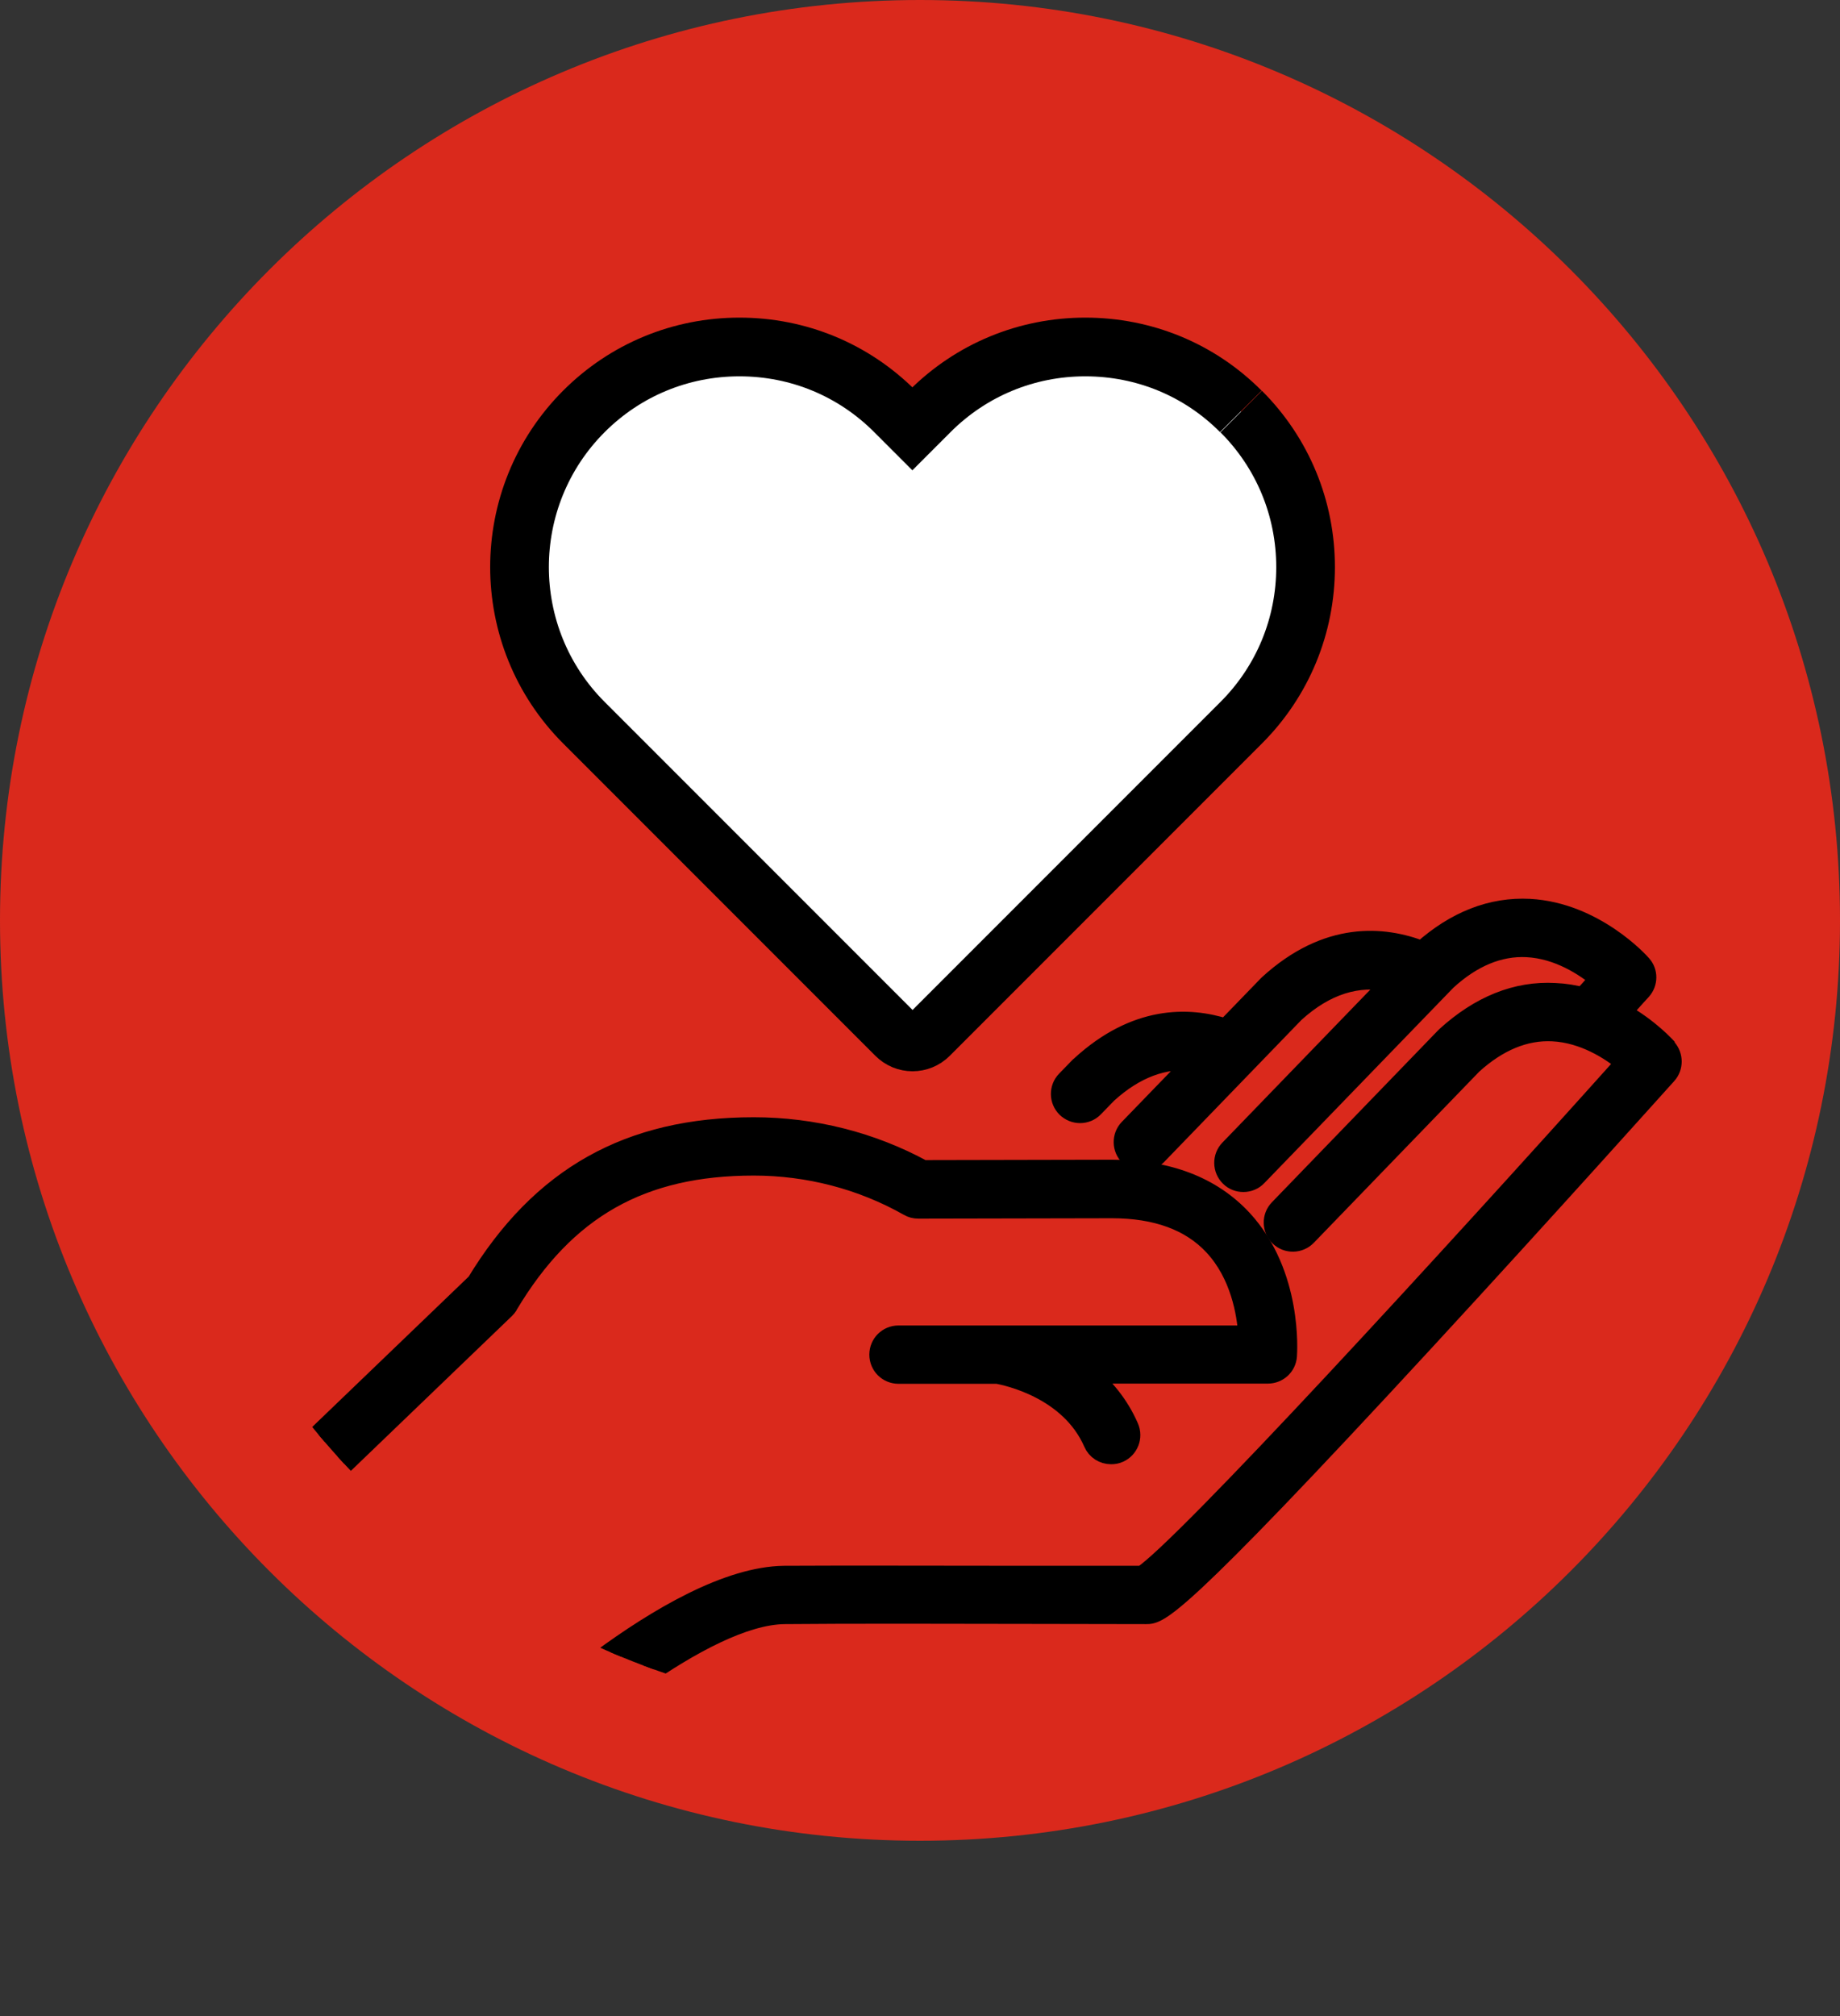 <?xml version="1.0" encoding="UTF-8"?>
<svg id="Layer_2" data-name="Layer 2" xmlns="http://www.w3.org/2000/svg" xmlns:xlink="http://www.w3.org/1999/xlink" viewBox="0 0 94.06 103.03">
  <rect x="0" y="0" width="94.06" height="103.03" fill="#333333" stroke="none"/>
  <defs>
    <style>
      .cls-1 {
        fill: none;
      }

      .cls-2 {
        fill: #fff;
        stroke-miterlimit: 10;
        stroke-width: 3px;
      }

      .cls-2, .cls-3 {
        stroke: #000;
      }

      .cls-4 {
        fill: #da291c;
      }

      .cls-5 {
        clip-path: url(#clippath);
      }
    </style>
    <clipPath id="clippath">
      <path class="cls-1" d="M47.03,87.67c22.14,0,40.09-17.95,40.09-40.09S69.17,7.5,47.03,7.5,6.94,25.44,6.94,47.58s17.95,40.09,40.09,40.09Z"/>
    </clipPath>
  </defs>
  <g id="Layer_1-2" data-name="Layer 1">
    <g>
      <g>
        <path class="cls-4" d="M47.03,94.06c25.97,0,47.03-21.06,47.03-47.03S73,0,47.03,0,0,21.06,0,47.03s21.06,47.03,47.03,47.03Z"/>
        <g class="cls-5">
          <g>
            <path class="cls-3" d="M25.98,66.68c2.94-4.92,6.81-7.11,12.55-7.11,2.78,0,5.52.71,7.92,2.07.15.09.32.13.49.13h0l9.9-.02c2.27,0,4.02.64,5.2,1.91,1.35,1.45,1.69,3.43,1.76,4.57h-17.87c-.55,0-.99.44-.99.99s.44.99.99.99h5.06c.47.09,3.69.75,4.9,3.52.16.37.52.59.91.59.13,0,.27-.02.4-.08.5-.22.73-.8.51-1.31-.51-1.17-1.27-2.06-2.09-2.73h9.19c.52,0,.95-.39.99-.91.01-.17.3-4.18-2.29-6.98-1.57-1.69-3.81-2.55-6.67-2.55l-9.65.02c-2.64-1.44-5.63-2.19-8.66-2.19-6.38,0-10.88,2.53-14.18,7.96l-11.42,10.97c-.39.38-.4,1-.03,1.4.2.2.46.31.72.31s.5-.09.69-.28l11.51-11.06c.06-.06.12-.13.17-.21"/>
            <path class="cls-3" d="M85.24,53.57c-.06-.07-.93-1.04-2.35-1.83.65-.73,1.03-1.14,1.03-1.14.33-.37.34-.94,0-1.31-.09-.11-2.41-2.68-5.73-2.86-1.94-.1-3.79.62-5.5,2.15-1.95-.76-4.84-1.03-7.85,1.73-.02.01-.03.03-.04.04l-2.13,2.2c-1.94-.62-4.62-.66-7.41,1.89-.02.01-.03.03-.05.04l-.71.73c-.38.39-.37,1.02.02,1.4.19.18.44.28.69.28.26,0,.52-.1.71-.3l.69-.71c1.42-1.29,2.91-1.84,4.44-1.66l-3.34,3.45c-.38.39-.37,1.02.02,1.4.19.19.44.28.69.28.26,0,.52-.1.71-.3l7.05-7.29c1.57-1.43,3.23-1.95,4.94-1.58l-8.27,8.55c-.38.39-.37,1.02.02,1.4.19.19.44.28.69.28.26,0,.52-.1.71-.3l9.68-10c1.31-1.2,2.69-1.77,4.1-1.7,1.62.08,2.97.98,3.72,1.6-.23.25-.51.57-.85.94-.45-.12-.93-.2-1.43-.22-1.97-.11-3.85.65-5.58,2.23-.02.01-.03.03-.04.04l-8.49,8.78c-.38.39-.37,1.02.02,1.4.39.38,1.02.37,1.4-.02l8.47-8.76c1.31-1.19,2.69-1.76,4.1-1.69,1.61.08,2.97.97,3.72,1.59-8.81,9.83-22.61,24.87-24.7,26.21-1.6,0-3.52,0-5.53,0-4.5,0-9.6-.02-12.77,0-5.76.06-14.43,8.5-14.8,8.85-.39.38-.39,1.01-.01,1.4.19.2.45.3.71.3s.5-.09.69-.28c2.34-2.29,9.31-8.25,13.43-8.29,3.16-.03,8.25-.02,12.74-.01,2.1,0,4.09.01,5.73.01.67,0,1.37,0,14.24-13.95,6.22-6.74,12.33-13.57,12.4-13.64.33-.37.33-.94,0-1.32"/>
            <path class="cls-3" d="M3.23,83.86l16.5,16.48,7.6-7.59-16.5-16.48-7.6,7.59ZM19.73,102.53c-.23,0-.47-.09-.64-.27L1.3,84.5c-.36-.36-.36-.93,0-1.29l8.89-8.88c.36-.36.93-.36,1.29,0l17.78,17.77c.36.36.36.93,0,1.29l-8.89,8.88c-.18.18-.41.27-.64.27"/>
          </g>
        </g>
      </g>
      <path class="cls-2" d="M63.43,21.02c-2.12-2.13-4.95-3.29-7.95-3.29s-5.83,1.17-7.95,3.29l-.89.89-.89-.89c-2.13-2.13-4.95-3.29-7.95-3.29s-5.83,1.17-7.95,3.29c-4.39,4.39-4.39,11.52,0,15.91l15.96,15.96c.23.23.53.35.84.35s.61-.12.84-.35l15.96-15.96c2.12-2.12,3.29-4.95,3.29-7.95s-1.17-5.83-3.29-7.95"/>
    </g>
  </g>
</svg>